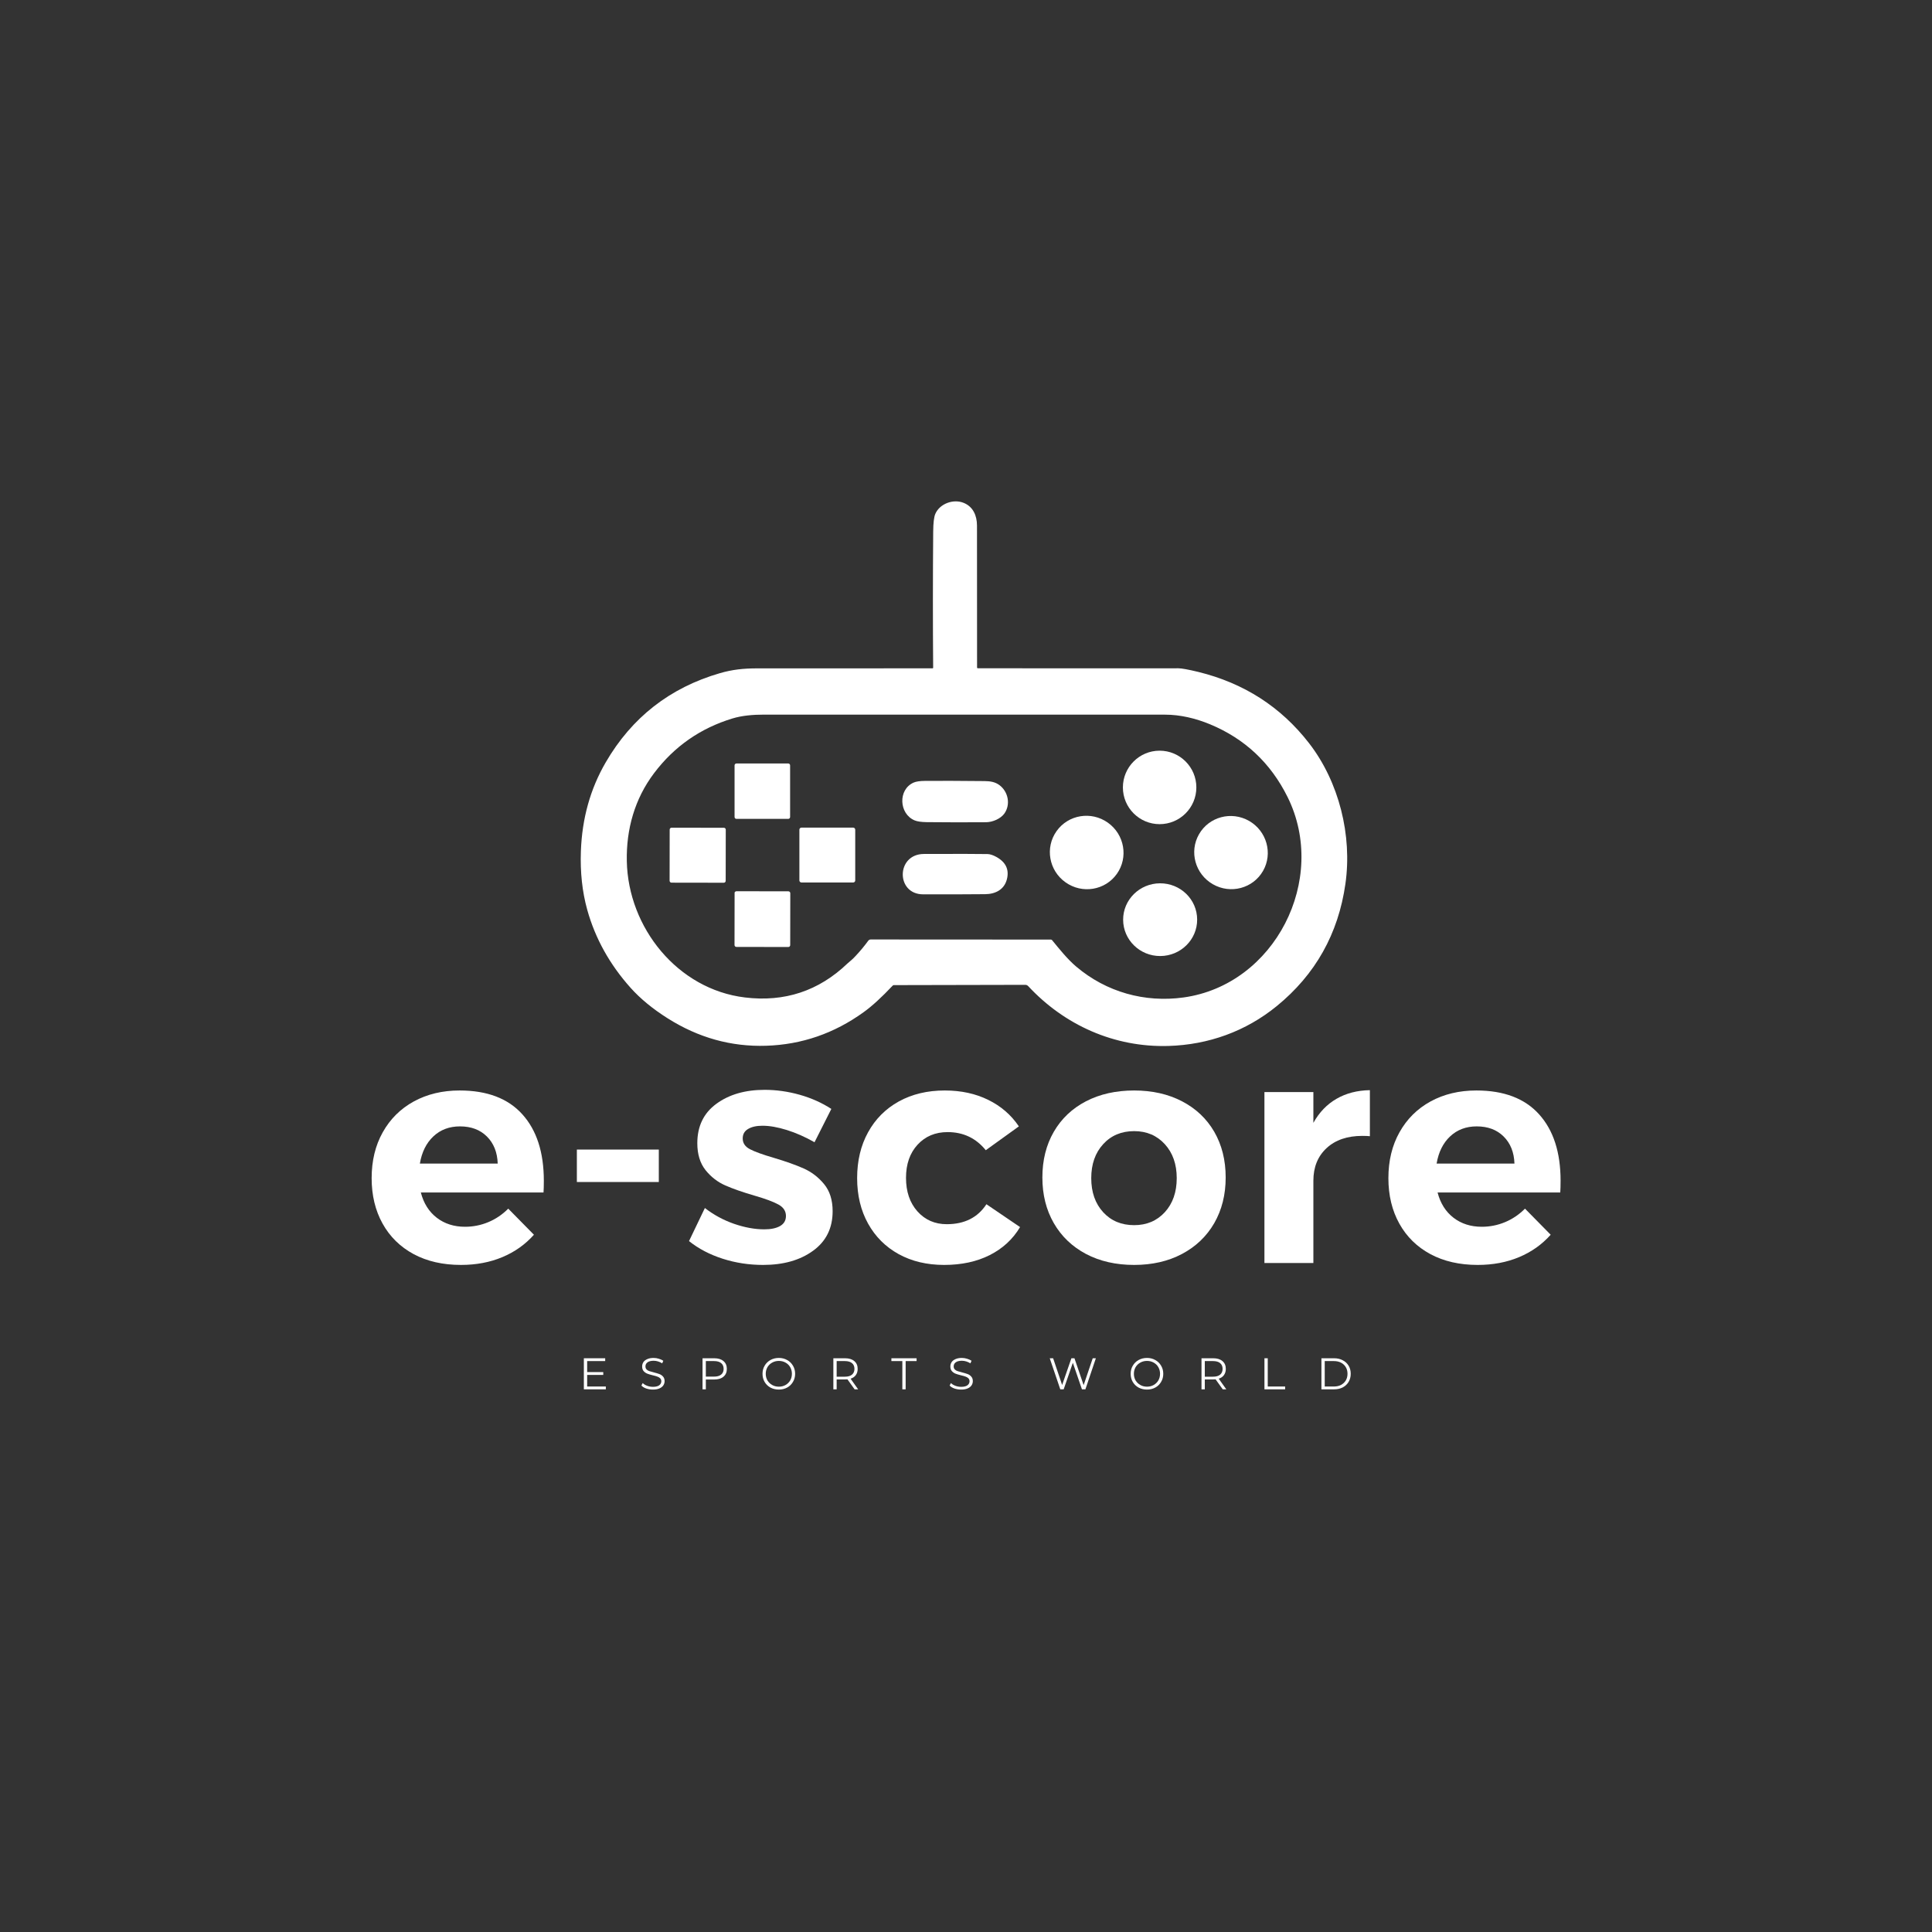 <svg xmlns="http://www.w3.org/2000/svg" xmlns:xlink="http://www.w3.org/1999/xlink" width="500" zoomAndPan="magnify" viewBox="0 0 375 375" height="500" preserveAspectRatio="xMidYMid meet" version="1.0"><rect x="0" y="0" width="375" height="375" fill="#333333" stroke="none"/><defs><g/><clipPath id="dbb284c75b"><path d="M 112.5 97 L 262 97 L 262 203.266 L 112.5 203.266 Z M 112.5 97 " clip-rule="nonzero"/></clipPath></defs><g fill="#ffffff" fill-opacity="1"><g transform="translate(70.402, 245.146)"><g><path d="M 18.812 -33.484 C 24.156 -33.484 28.211 -31.941 30.984 -28.859 C 33.766 -25.773 35.156 -21.477 35.156 -15.969 C 35.156 -14.988 35.133 -14.227 35.094 -13.688 L 11.281 -13.688 C 11.82 -11.594 12.852 -9.957 14.375 -8.781 C 15.895 -7.613 17.723 -7.031 19.859 -7.031 C 21.422 -7.031 22.922 -7.328 24.359 -7.922 C 25.797 -8.516 27.094 -9.391 28.25 -10.547 L 33.234 -5.484 C 31.555 -3.598 29.516 -2.148 27.109 -1.141 C 24.703 -0.129 22.02 0.375 19.062 0.375 C 15.562 0.375 12.504 -0.32 9.891 -1.719 C 7.285 -3.125 5.273 -5.098 3.859 -7.641 C 2.441 -10.191 1.734 -13.133 1.734 -16.469 C 1.734 -19.844 2.453 -22.812 3.891 -25.375 C 5.328 -27.945 7.336 -29.941 9.922 -31.359 C 12.516 -32.773 15.477 -33.484 18.812 -33.484 Z M 26.203 -19.297 C 26.129 -21.484 25.43 -23.234 24.109 -24.547 C 22.797 -25.859 21.051 -26.516 18.875 -26.516 C 16.812 -26.516 15.094 -25.867 13.719 -24.578 C 12.344 -23.285 11.469 -21.523 11.094 -19.297 Z M 26.203 -19.297 "/></g></g></g><g fill="#ffffff" fill-opacity="1"><g transform="translate(108.453, 245.146)"><g><path d="M 3.516 -15.719 L 3.516 -22.016 L 19.422 -22.016 L 19.422 -15.719 Z M 3.516 -15.719 "/></g></g></g><g fill="#ffffff" fill-opacity="1"><g transform="translate(132.629, 245.146)"><g><path d="M 25.469 -23.438 C 23.656 -24.469 21.863 -25.258 20.094 -25.812 C 18.332 -26.363 16.754 -26.641 15.359 -26.641 C 14.203 -26.641 13.273 -26.43 12.578 -26.016 C 11.879 -25.609 11.531 -24.992 11.531 -24.172 C 11.531 -23.266 12.004 -22.566 12.953 -22.078 C 13.898 -21.586 15.441 -21.031 17.578 -20.406 C 19.922 -19.707 21.852 -19.02 23.375 -18.344 C 24.895 -17.664 26.207 -16.66 27.312 -15.328 C 28.426 -13.992 28.984 -12.234 28.984 -10.047 C 28.984 -6.766 27.719 -4.207 25.188 -2.375 C 22.664 -0.539 19.43 0.375 15.484 0.375 C 12.766 0.375 10.148 -0.023 7.641 -0.828 C 5.141 -1.629 2.961 -2.77 1.109 -4.25 L 4.188 -10.672 C 5.875 -9.359 7.754 -8.336 9.828 -7.609 C 11.91 -6.891 13.875 -6.531 15.719 -6.531 C 17 -6.531 18.02 -6.742 18.781 -7.172 C 19.539 -7.609 19.922 -8.258 19.922 -9.125 C 19.922 -10.07 19.438 -10.812 18.469 -11.344 C 17.5 -11.883 15.945 -12.461 13.812 -13.078 C 11.551 -13.734 9.672 -14.391 8.172 -15.047 C 6.672 -15.703 5.383 -16.695 4.312 -18.031 C 3.25 -19.375 2.719 -21.113 2.719 -23.25 C 2.719 -26.539 3.945 -29.086 6.406 -30.891 C 8.875 -32.703 12 -33.609 15.781 -33.609 C 18.051 -33.609 20.316 -33.289 22.578 -32.656 C 24.836 -32.02 26.891 -31.102 28.734 -29.906 Z M 25.469 -23.438 "/></g></g></g><g fill="#ffffff" fill-opacity="1"><g transform="translate(164.636, 245.146)"><g><path d="M 26.703 -21.891 C 24.805 -24.234 22.336 -25.406 19.297 -25.406 C 16.91 -25.406 14.969 -24.594 13.469 -22.969 C 11.969 -21.344 11.219 -19.195 11.219 -16.531 C 11.219 -13.852 11.957 -11.68 13.438 -10.016 C 14.926 -8.359 16.82 -7.531 19.125 -7.531 C 22.57 -7.531 25.141 -8.82 26.828 -11.406 L 33.359 -6.969 C 31.961 -4.625 30 -2.812 27.469 -1.531 C 24.945 -0.258 22 0.375 18.625 0.375 C 15.289 0.375 12.348 -0.32 9.797 -1.719 C 7.254 -3.125 5.273 -5.098 3.859 -7.641 C 2.441 -10.191 1.734 -13.133 1.734 -16.469 C 1.734 -19.844 2.441 -22.812 3.859 -25.375 C 5.273 -27.945 7.266 -29.941 9.828 -31.359 C 12.398 -32.773 15.375 -33.484 18.75 -33.484 C 21.914 -33.484 24.727 -32.875 27.188 -31.656 C 29.656 -30.445 31.633 -28.734 33.125 -26.516 Z M 26.703 -21.891 "/></g></g></g><g fill="#ffffff" fill-opacity="1"><g transform="translate(200.591, 245.146)"><g><path d="M 19.547 -33.484 C 23.047 -33.484 26.141 -32.785 28.828 -31.391 C 31.523 -29.992 33.613 -28.02 35.094 -25.469 C 36.57 -22.914 37.312 -19.957 37.312 -16.594 C 37.312 -13.258 36.57 -10.305 35.094 -7.734 C 33.613 -5.172 31.523 -3.176 28.828 -1.75 C 26.141 -0.332 23.047 0.375 19.547 0.375 C 16.016 0.375 12.898 -0.332 10.203 -1.75 C 7.516 -3.176 5.43 -5.172 3.953 -7.734 C 2.473 -10.305 1.734 -13.258 1.734 -16.594 C 1.734 -19.957 2.473 -22.914 3.953 -25.469 C 5.43 -28.02 7.516 -29.992 10.203 -31.391 C 12.898 -32.785 16.016 -33.484 19.547 -33.484 Z M 19.547 -25.594 C 17.078 -25.594 15.07 -24.75 13.531 -23.062 C 11.988 -21.375 11.219 -19.176 11.219 -16.469 C 11.219 -13.75 11.988 -11.547 13.531 -9.859 C 15.07 -8.18 17.078 -7.344 19.547 -7.344 C 21.973 -7.344 23.957 -8.18 25.5 -9.859 C 27.039 -11.547 27.812 -13.75 27.812 -16.469 C 27.812 -19.176 27.039 -21.375 25.5 -23.062 C 23.957 -24.75 21.973 -25.594 19.547 -25.594 Z M 19.547 -25.594 "/></g></g></g><g fill="#ffffff" fill-opacity="1"><g transform="translate(240.863, 245.146)"><g><path d="M 14.062 -27.203 C 15.207 -29.254 16.707 -30.812 18.562 -31.875 C 20.414 -32.945 22.57 -33.504 25.031 -33.547 L 25.031 -24.609 C 24.707 -24.648 24.219 -24.672 23.562 -24.672 C 20.645 -24.672 18.332 -23.879 16.625 -22.297 C 14.914 -20.711 14.062 -18.602 14.062 -15.969 L 14.062 0 L 4.562 0 L 4.562 -33.172 L 14.062 -33.172 Z M 14.062 -27.203 "/></g></g></g><g fill="#ffffff" fill-opacity="1"><g transform="translate(267.752, 245.146)"><g><path d="M 18.812 -33.484 C 24.156 -33.484 28.211 -31.941 30.984 -28.859 C 33.766 -25.773 35.156 -21.477 35.156 -15.969 C 35.156 -14.988 35.133 -14.227 35.094 -13.688 L 11.281 -13.688 C 11.82 -11.594 12.852 -9.957 14.375 -8.781 C 15.895 -7.613 17.723 -7.031 19.859 -7.031 C 21.422 -7.031 22.922 -7.328 24.359 -7.922 C 25.797 -8.516 27.094 -9.391 28.25 -10.547 L 33.234 -5.484 C 31.555 -3.598 29.516 -2.148 27.109 -1.141 C 24.703 -0.129 22.02 0.375 19.062 0.375 C 15.562 0.375 12.504 -0.32 9.891 -1.719 C 7.285 -3.125 5.273 -5.098 3.859 -7.641 C 2.441 -10.191 1.734 -13.133 1.734 -16.469 C 1.734 -19.844 2.453 -22.812 3.891 -25.375 C 5.328 -27.945 7.336 -29.941 9.922 -31.359 C 12.516 -32.773 15.477 -33.484 18.812 -33.484 Z M 26.203 -19.297 C 26.129 -21.484 25.43 -23.234 24.109 -24.547 C 22.797 -25.859 21.051 -26.516 18.875 -26.516 C 16.812 -26.516 15.094 -25.867 13.719 -24.578 C 12.344 -23.285 11.469 -21.523 11.094 -19.297 Z M 26.203 -19.297 "/></g></g></g><g fill="#ffffff" fill-opacity="1"><g transform="translate(112.342, 269.668)"><g><path d="M 5.25 -0.547 L 5.25 0 L 0.984 0 L 0.984 -6.031 L 5.125 -6.031 L 5.125 -5.484 L 1.625 -5.484 L 1.625 -3.344 L 4.75 -3.344 L 4.75 -2.797 L 1.625 -2.797 L 1.625 -0.547 Z M 5.25 -0.547 "/></g></g></g><g fill="#ffffff" fill-opacity="1"><g transform="translate(124.093, 269.668)"><g><path d="M 2.641 0.047 C 2.191 0.047 1.758 -0.02 1.344 -0.156 C 0.938 -0.301 0.625 -0.492 0.406 -0.734 L 0.656 -1.219 C 0.875 -1 1.16 -0.82 1.516 -0.688 C 1.879 -0.551 2.254 -0.484 2.641 -0.484 C 3.18 -0.484 3.586 -0.582 3.859 -0.781 C 4.129 -0.988 4.266 -1.25 4.266 -1.562 C 4.266 -1.801 4.191 -1.992 4.047 -2.141 C 3.898 -2.285 3.719 -2.395 3.5 -2.469 C 3.289 -2.551 3 -2.633 2.625 -2.719 C 2.164 -2.832 1.801 -2.941 1.531 -3.047 C 1.258 -3.16 1.023 -3.328 0.828 -3.547 C 0.641 -3.766 0.547 -4.062 0.547 -4.438 C 0.547 -4.738 0.625 -5.016 0.781 -5.266 C 0.945 -5.516 1.195 -5.711 1.531 -5.859 C 1.863 -6.016 2.281 -6.094 2.781 -6.094 C 3.125 -6.094 3.457 -6.039 3.781 -5.938 C 4.113 -5.844 4.406 -5.711 4.656 -5.547 L 4.438 -5.047 C 4.176 -5.211 3.898 -5.336 3.609 -5.422 C 3.328 -5.504 3.051 -5.547 2.781 -5.547 C 2.25 -5.547 1.848 -5.441 1.578 -5.234 C 1.316 -5.035 1.188 -4.773 1.188 -4.453 C 1.188 -4.211 1.258 -4.016 1.406 -3.859 C 1.551 -3.711 1.734 -3.602 1.953 -3.531 C 2.172 -3.457 2.469 -3.375 2.844 -3.281 C 3.289 -3.164 3.648 -3.055 3.922 -2.953 C 4.191 -2.848 4.422 -2.688 4.609 -2.469 C 4.805 -2.25 4.906 -1.957 4.906 -1.594 C 4.906 -1.289 4.82 -1.016 4.656 -0.766 C 4.488 -0.516 4.234 -0.316 3.891 -0.172 C 3.555 -0.023 3.141 0.047 2.641 0.047 Z M 2.641 0.047 "/></g></g></g><g fill="#ffffff" fill-opacity="1"><g transform="translate(135.378, 269.668)"><g><path d="M 3.25 -6.031 C 4.02 -6.031 4.617 -5.848 5.047 -5.484 C 5.484 -5.117 5.703 -4.613 5.703 -3.969 C 5.703 -3.32 5.484 -2.816 5.047 -2.453 C 4.617 -2.086 4.02 -1.906 3.25 -1.906 L 1.625 -1.906 L 1.625 0 L 0.984 0 L 0.984 -6.031 Z M 3.219 -2.469 C 3.82 -2.469 4.281 -2.598 4.594 -2.859 C 4.914 -3.117 5.078 -3.488 5.078 -3.969 C 5.078 -4.457 4.914 -4.832 4.594 -5.094 C 4.281 -5.352 3.82 -5.484 3.219 -5.484 L 1.625 -5.484 L 1.625 -2.469 Z M 3.219 -2.469 "/></g></g></g><g fill="#ffffff" fill-opacity="1"><g transform="translate(147.552, 269.668)"><g><path d="M 3.625 0.047 C 3.02 0.047 2.473 -0.082 1.984 -0.344 C 1.504 -0.613 1.129 -0.977 0.859 -1.438 C 0.586 -1.906 0.453 -2.43 0.453 -3.016 C 0.453 -3.598 0.586 -4.117 0.859 -4.578 C 1.129 -5.047 1.504 -5.414 1.984 -5.688 C 2.473 -5.957 3.02 -6.094 3.625 -6.094 C 4.219 -6.094 4.754 -5.957 5.234 -5.688 C 5.711 -5.426 6.086 -5.062 6.359 -4.594 C 6.641 -4.125 6.781 -3.598 6.781 -3.016 C 6.781 -2.43 6.641 -1.906 6.359 -1.438 C 6.086 -0.969 5.711 -0.602 5.234 -0.344 C 4.754 -0.082 4.219 0.047 3.625 0.047 Z M 3.625 -0.516 C 4.102 -0.516 4.535 -0.625 4.922 -0.844 C 5.305 -1.062 5.609 -1.359 5.828 -1.734 C 6.047 -2.117 6.156 -2.547 6.156 -3.016 C 6.156 -3.484 6.047 -3.91 5.828 -4.297 C 5.609 -4.68 5.305 -4.977 4.922 -5.188 C 4.535 -5.406 4.102 -5.516 3.625 -5.516 C 3.145 -5.516 2.711 -5.406 2.328 -5.188 C 1.941 -4.977 1.633 -4.68 1.406 -4.297 C 1.188 -3.91 1.078 -3.484 1.078 -3.016 C 1.078 -2.547 1.188 -2.117 1.406 -1.734 C 1.633 -1.359 1.941 -1.062 2.328 -0.844 C 2.711 -0.625 3.145 -0.516 3.625 -0.516 Z M 3.625 -0.516 "/></g></g></g><g fill="#ffffff" fill-opacity="1"><g transform="translate(160.77, 269.668)"><g><path d="M 5.109 0 L 3.719 -1.938 C 3.57 -1.926 3.414 -1.922 3.25 -1.922 L 1.625 -1.922 L 1.625 0 L 0.984 0 L 0.984 -6.031 L 3.25 -6.031 C 4.02 -6.031 4.617 -5.848 5.047 -5.484 C 5.484 -5.117 5.703 -4.613 5.703 -3.969 C 5.703 -3.5 5.582 -3.098 5.344 -2.766 C 5.113 -2.441 4.773 -2.207 4.328 -2.062 L 5.797 0 Z M 3.219 -2.453 C 3.82 -2.453 4.281 -2.582 4.594 -2.844 C 4.914 -3.113 5.078 -3.488 5.078 -3.969 C 5.078 -4.457 4.914 -4.832 4.594 -5.094 C 4.281 -5.352 3.82 -5.484 3.219 -5.484 L 1.625 -5.484 L 1.625 -2.453 Z M 3.219 -2.453 "/></g></g></g><g fill="#ffffff" fill-opacity="1"><g transform="translate(172.988, 269.668)"><g><path d="M 2.156 -5.484 L 0.031 -5.484 L 0.031 -6.031 L 4.922 -6.031 L 4.922 -5.484 L 2.797 -5.484 L 2.797 0 L 2.156 0 Z M 2.156 -5.484 "/></g></g></g><g fill="#ffffff" fill-opacity="1"><g transform="translate(183.919, 269.668)"><g><path d="M 2.641 0.047 C 2.191 0.047 1.758 -0.02 1.344 -0.156 C 0.938 -0.301 0.625 -0.492 0.406 -0.734 L 0.656 -1.219 C 0.875 -1 1.16 -0.82 1.516 -0.688 C 1.879 -0.551 2.254 -0.484 2.641 -0.484 C 3.18 -0.484 3.586 -0.582 3.859 -0.781 C 4.129 -0.988 4.266 -1.25 4.266 -1.562 C 4.266 -1.801 4.191 -1.992 4.047 -2.141 C 3.898 -2.285 3.719 -2.395 3.5 -2.469 C 3.289 -2.551 3 -2.633 2.625 -2.719 C 2.164 -2.832 1.801 -2.941 1.531 -3.047 C 1.258 -3.16 1.023 -3.328 0.828 -3.547 C 0.641 -3.766 0.547 -4.062 0.547 -4.438 C 0.547 -4.738 0.625 -5.016 0.781 -5.266 C 0.945 -5.516 1.195 -5.711 1.531 -5.859 C 1.863 -6.016 2.281 -6.094 2.781 -6.094 C 3.125 -6.094 3.457 -6.039 3.781 -5.938 C 4.113 -5.844 4.406 -5.711 4.656 -5.547 L 4.438 -5.047 C 4.176 -5.211 3.898 -5.336 3.609 -5.422 C 3.328 -5.504 3.051 -5.547 2.781 -5.547 C 2.25 -5.547 1.848 -5.441 1.578 -5.234 C 1.316 -5.035 1.188 -4.773 1.188 -4.453 C 1.188 -4.211 1.258 -4.016 1.406 -3.859 C 1.551 -3.711 1.734 -3.602 1.953 -3.531 C 2.172 -3.457 2.469 -3.375 2.844 -3.281 C 3.289 -3.164 3.648 -3.055 3.922 -2.953 C 4.191 -2.848 4.422 -2.688 4.609 -2.469 C 4.805 -2.25 4.906 -1.957 4.906 -1.594 C 4.906 -1.289 4.82 -1.016 4.656 -0.766 C 4.488 -0.516 4.234 -0.316 3.891 -0.172 C 3.555 -0.023 3.141 0.047 2.641 0.047 Z M 2.641 0.047 "/></g></g></g><g fill="#ffffff" fill-opacity="1"><g transform="translate(195.204, 269.668)"><g/></g></g><g fill="#ffffff" fill-opacity="1"><g transform="translate(203.442, 269.668)"><g><path d="M 9.266 -6.031 L 7.234 0 L 6.562 0 L 4.797 -5.156 L 3.016 0 L 2.359 0 L 0.312 -6.031 L 0.969 -6.031 L 2.719 -0.844 L 4.516 -6.031 L 5.109 -6.031 L 6.891 -0.812 L 8.656 -6.031 Z M 9.266 -6.031 "/></g></g></g><g fill="#ffffff" fill-opacity="1"><g transform="translate(219.008, 269.668)"><g><path d="M 3.625 0.047 C 3.02 0.047 2.473 -0.082 1.984 -0.344 C 1.504 -0.613 1.129 -0.977 0.859 -1.438 C 0.586 -1.906 0.453 -2.43 0.453 -3.016 C 0.453 -3.598 0.586 -4.117 0.859 -4.578 C 1.129 -5.047 1.504 -5.414 1.984 -5.688 C 2.473 -5.957 3.02 -6.094 3.625 -6.094 C 4.219 -6.094 4.754 -5.957 5.234 -5.688 C 5.711 -5.426 6.086 -5.062 6.359 -4.594 C 6.641 -4.125 6.781 -3.598 6.781 -3.016 C 6.781 -2.43 6.641 -1.906 6.359 -1.438 C 6.086 -0.969 5.711 -0.602 5.234 -0.344 C 4.754 -0.082 4.219 0.047 3.625 0.047 Z M 3.625 -0.516 C 4.102 -0.516 4.535 -0.625 4.922 -0.844 C 5.305 -1.062 5.609 -1.359 5.828 -1.734 C 6.047 -2.117 6.156 -2.547 6.156 -3.016 C 6.156 -3.484 6.047 -3.91 5.828 -4.297 C 5.609 -4.68 5.305 -4.977 4.922 -5.188 C 4.535 -5.406 4.102 -5.516 3.625 -5.516 C 3.145 -5.516 2.711 -5.406 2.328 -5.188 C 1.941 -4.977 1.633 -4.68 1.406 -4.297 C 1.188 -3.91 1.078 -3.484 1.078 -3.016 C 1.078 -2.547 1.188 -2.117 1.406 -1.734 C 1.633 -1.359 1.941 -1.062 2.328 -0.844 C 2.711 -0.625 3.145 -0.516 3.625 -0.516 Z M 3.625 -0.516 "/></g></g></g><g fill="#ffffff" fill-opacity="1"><g transform="translate(232.227, 269.668)"><g><path d="M 5.109 0 L 3.719 -1.938 C 3.57 -1.926 3.414 -1.922 3.25 -1.922 L 1.625 -1.922 L 1.625 0 L 0.984 0 L 0.984 -6.031 L 3.25 -6.031 C 4.02 -6.031 4.617 -5.848 5.047 -5.484 C 5.484 -5.117 5.703 -4.613 5.703 -3.969 C 5.703 -3.5 5.582 -3.098 5.344 -2.766 C 5.113 -2.441 4.773 -2.207 4.328 -2.062 L 5.797 0 Z M 3.219 -2.453 C 3.82 -2.453 4.281 -2.582 4.594 -2.844 C 4.914 -3.113 5.078 -3.488 5.078 -3.969 C 5.078 -4.457 4.914 -4.832 4.594 -5.094 C 4.281 -5.352 3.82 -5.484 3.219 -5.484 L 1.625 -5.484 L 1.625 -2.453 Z M 3.219 -2.453 "/></g></g></g><g fill="#ffffff" fill-opacity="1"><g transform="translate(244.444, 269.668)"><g><path d="M 0.984 -6.031 L 1.625 -6.031 L 1.625 -0.547 L 5 -0.547 L 5 0 L 0.984 0 Z M 0.984 -6.031 "/></g></g></g><g fill="#ffffff" fill-opacity="1"><g transform="translate(255.504, 269.668)"><g><path d="M 0.984 -6.031 L 3.438 -6.031 C 4.082 -6.031 4.645 -5.898 5.125 -5.641 C 5.613 -5.391 5.992 -5.035 6.266 -4.578 C 6.535 -4.129 6.672 -3.609 6.672 -3.016 C 6.672 -2.43 6.535 -1.91 6.266 -1.453 C 5.992 -0.992 5.613 -0.633 5.125 -0.375 C 4.645 -0.125 4.082 0 3.438 0 L 0.984 0 Z M 3.406 -0.547 C 3.938 -0.547 4.398 -0.648 4.797 -0.859 C 5.191 -1.078 5.5 -1.367 5.719 -1.734 C 5.938 -2.109 6.047 -2.535 6.047 -3.016 C 6.047 -3.504 5.938 -3.93 5.719 -4.297 C 5.5 -4.672 5.191 -4.961 4.797 -5.172 C 4.398 -5.379 3.938 -5.484 3.406 -5.484 L 1.625 -5.484 L 1.625 -0.547 Z M 3.406 -0.547 "/></g></g></g><g clip-path="url(#dbb284c75b)"><path fill="#ffffff" d="M 254.066 144.227 C 248.609 137.199 241.449 132.594 232.582 130.418 C 230.656 129.953 229.363 129.715 228.703 129.715 C 215.738 129.73 202.766 129.73 189.801 129.707 C 189.703 129.707 189.648 129.66 189.648 129.562 C 189.648 120.379 189.641 111.207 189.633 102.023 C 189.633 100.094 188.887 98.344 187.047 97.605 C 185.027 96.789 182.395 97.766 181.543 99.746 C 181.281 100.355 181.148 101.508 181.133 103.18 C 181.062 111.965 181.055 120.77 181.125 129.578 C 181.125 129.676 181.078 129.723 180.98 129.723 C 169.656 129.73 158.332 129.73 147 129.73 C 144.266 129.73 142.172 129.961 139.754 130.656 C 130.023 133.48 122.625 139.262 117.559 147.992 C 114.582 153.117 112.98 158.848 112.75 165.199 C 112.602 169.309 113.012 173.098 113.98 176.582 C 115.535 182.164 118.352 187.215 122.41 191.75 C 124.289 193.844 126.676 195.812 129.57 197.641 C 135.535 201.418 141.918 203.203 148.73 202.98 C 155.605 202.758 161.902 200.594 167.621 196.469 C 169.246 195.305 171.125 193.582 173.273 191.305 C 173.328 191.25 173.41 191.211 173.488 191.211 L 199 191.156 C 199.219 191.156 199.41 191.234 199.57 191.402 C 206.594 198.957 216.254 203.328 226.793 203.02 C 234.574 202.789 241.805 200.18 247.809 195.289 C 255.316 189.164 259.766 181.25 261.145 171.551 C 262.484 162.148 259.91 151.758 254.066 144.227 Z M 229.734 193.605 C 222.195 194.652 214.738 192.566 208.902 187.625 C 207.215 186.199 205.668 184.266 204.207 182.48 C 204.152 182.41 204.074 182.371 203.98 182.371 L 169 182.352 C 168.816 182.352 168.641 182.441 168.531 182.59 C 167.793 183.598 166.977 184.59 166.066 185.559 C 165.766 185.883 165.496 186.145 165.266 186.344 C 164.758 186.777 164.504 187 164.496 187.008 C 158.93 192.344 152.289 194.543 144.574 193.605 C 131.539 192.027 121.926 180.086 121.664 167.16 C 121.539 160.973 123.18 155.066 126.961 150.062 C 130.879 144.875 135.953 141.34 142.195 139.445 C 144.027 138.891 146.145 138.707 148.301 138.707 C 174.25 138.707 200.188 138.715 226.137 138.715 C 229.07 138.715 232.051 139.422 234.852 140.578 C 241.621 143.387 246.641 148.098 249.926 154.719 C 257.832 170.695 247.465 191.141 229.734 193.605 Z M 229.734 193.605 " fill-opacity="1" fill-rule="nonzero"/></g><path fill="#ffffff" d="M 225.082 159.969 C 229.023 159.969 232.211 156.77 232.211 152.836 C 232.211 148.898 229.012 145.707 225.082 145.707 C 221.141 145.707 217.953 148.906 217.953 152.836 C 217.953 156.777 221.148 159.969 225.082 159.969 Z M 225.082 159.969 " fill-opacity="1" fill-rule="nonzero"/><path fill="#ffffff" d="M 194.027 152.418 C 193.145 151.75 192.195 151.625 191.102 151.609 C 186.422 151.562 182.574 151.547 179.57 151.57 C 178.562 151.578 177.816 151.688 177.34 151.895 C 174.258 153.25 174.488 157.969 177.531 159.238 C 178.047 159.453 178.832 159.562 179.895 159.578 C 183.734 159.617 187.57 159.625 191.402 159.594 C 192.664 159.586 194.242 158.914 194.961 157.891 C 196.184 156.145 195.699 153.695 194.027 152.418 Z M 194.027 152.418 " fill-opacity="1" fill-rule="nonzero"/><path fill="#ffffff" d="M 242.453 159.34 C 239.02 157.375 234.668 158.531 232.727 161.926 C 230.781 165.32 231.988 169.664 235.422 171.633 C 238.855 173.598 243.207 172.441 245.152 169.047 C 247.094 165.652 245.879 161.309 242.453 159.34 Z M 242.453 159.34 " fill-opacity="1" fill-rule="nonzero"/><path fill="#ffffff" d="M 215.039 159.68 C 211.812 157.383 207.348 158.121 205.082 161.316 C 202.805 164.512 203.582 168.969 206.816 171.258 C 210.047 173.559 214.508 172.82 216.777 169.625 C 219.047 166.43 218.27 161.973 215.039 159.68 Z M 215.039 159.68 " fill-opacity="1" fill-rule="nonzero"/><path fill="#ffffff" d="M 193.391 166.328 C 192.742 165.969 192.172 165.789 191.695 165.773 C 189.918 165.738 185.805 165.73 179.332 165.754 C 173.914 165.773 173.867 173.566 179.156 173.59 C 183.18 173.605 187.207 173.598 191.227 173.559 C 193.18 173.543 194.922 172.695 195.438 170.664 C 195.914 168.785 195.23 167.344 193.391 166.328 Z M 193.391 166.328 " fill-opacity="1" fill-rule="nonzero"/><path fill="#ffffff" d="M 225.16 171.449 C 221.195 171.465 217.984 174.637 218 178.531 C 218.016 182.434 221.242 185.582 225.207 185.566 C 229.172 185.551 232.383 182.379 232.367 178.484 C 232.359 174.582 229.133 171.434 225.16 171.449 Z M 225.16 171.449 " fill-opacity="1" fill-rule="nonzero"/><path fill="#ffffff" d="M 142.941 158.945 L 152.996 158.945 C 153.195 158.945 153.359 158.777 153.359 158.578 L 153.359 148.555 C 153.359 148.355 153.195 148.191 152.996 148.191 L 142.941 148.191 C 142.742 148.191 142.578 148.355 142.578 148.555 L 142.578 158.578 C 142.578 158.777 142.742 158.945 142.941 158.945 Z M 142.941 158.945 " fill-opacity="1" fill-rule="nonzero"/><path fill="#ffffff" d="M 165.598 160.641 L 155.559 160.641 C 155.336 160.641 155.16 160.824 155.16 161.039 L 155.16 170.895 C 155.16 171.117 155.344 171.289 155.559 171.289 L 165.605 171.289 C 165.828 171.289 166 171.109 166 170.895 L 166 161.039 C 165.992 160.816 165.82 160.641 165.598 160.641 Z M 165.598 160.641 " fill-opacity="1" fill-rule="nonzero"/><path fill="#ffffff" d="M 140.516 160.672 L 130.355 160.656 C 130.148 160.656 129.984 160.824 129.984 161.023 L 129.969 170.949 C 129.969 171.156 130.133 171.324 130.332 171.324 L 140.492 171.34 C 140.695 171.34 140.855 171.172 140.855 170.973 L 140.871 161.047 C 140.879 160.84 140.715 160.672 140.516 160.672 Z M 140.516 160.672 " fill-opacity="1" fill-rule="nonzero"/><path fill="#ffffff" d="M 153.027 173.004 L 142.957 172.988 C 142.84 172.988 142.766 173.027 142.695 173.09 L 142.586 173.227 L 142.57 183.434 C 142.57 183.637 142.734 183.797 142.934 183.797 L 153.012 183.812 C 153.219 183.812 153.379 183.645 153.379 183.449 L 153.395 173.367 C 153.395 173.172 153.227 173.004 153.027 173.004 Z M 153.027 173.004 " fill-opacity="1" fill-rule="nonzero"/></svg>